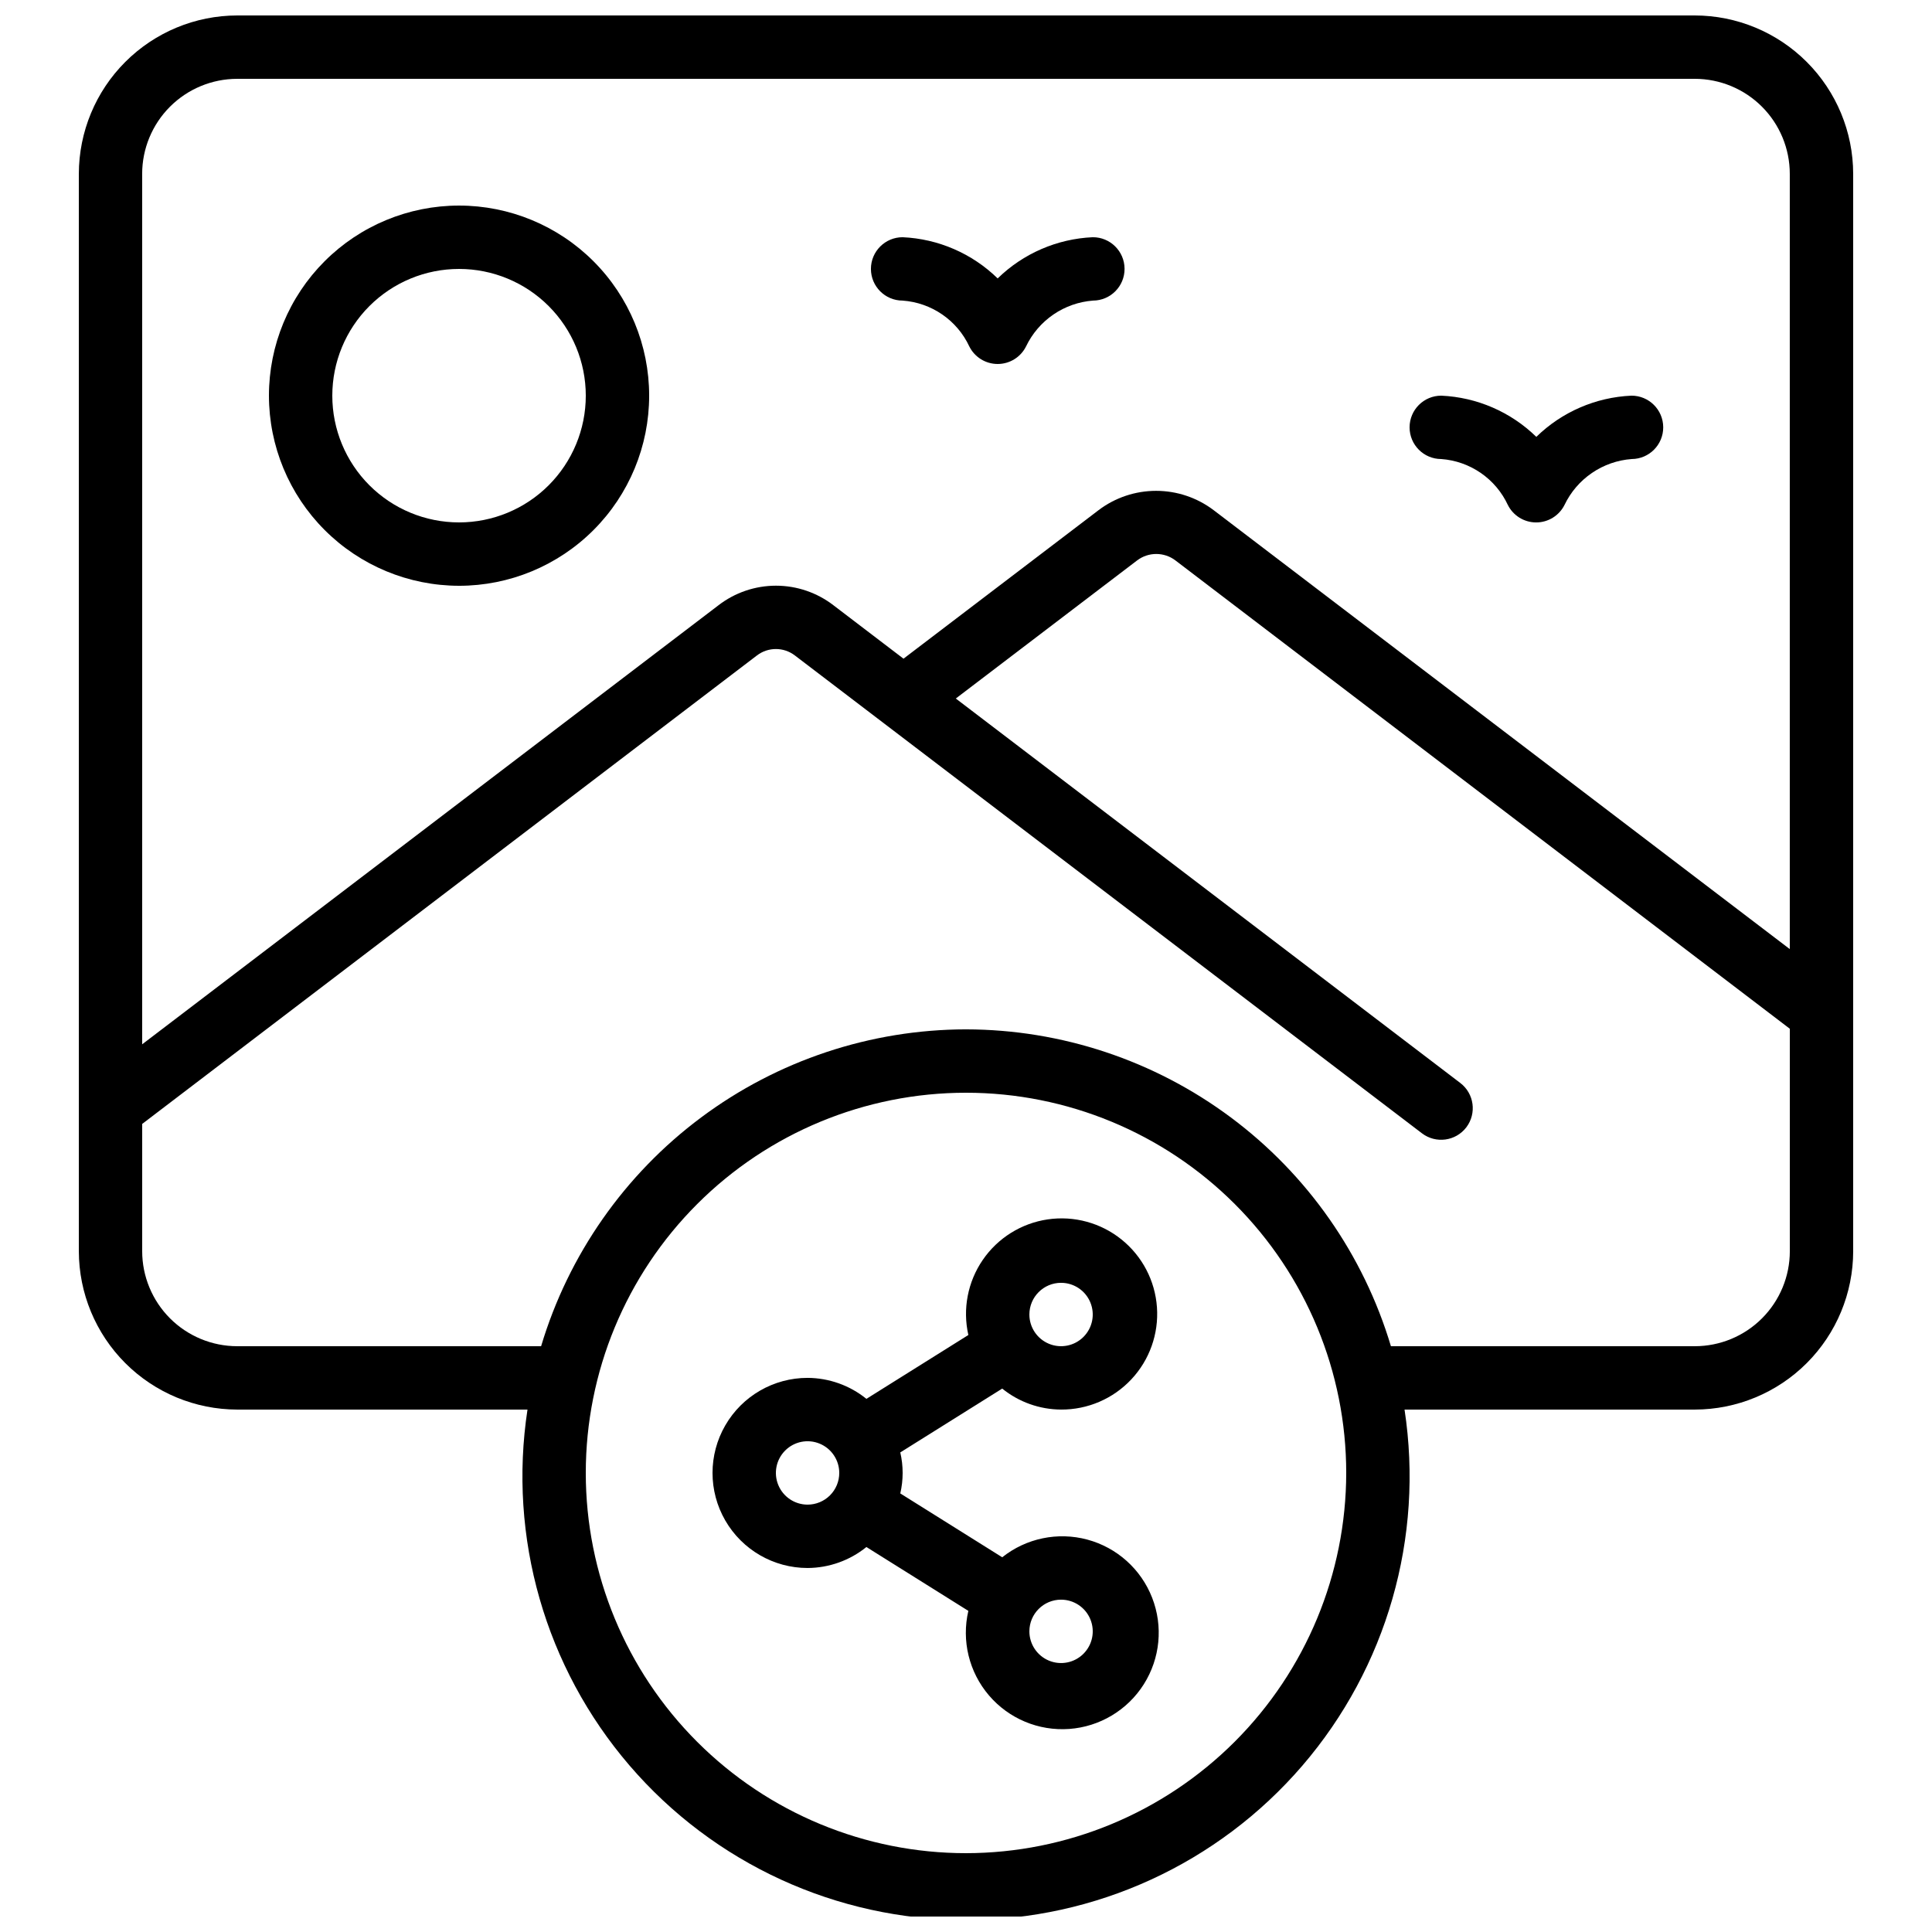 <?xml version="1.0" encoding="UTF-8"?>
<!-- Uploaded to: ICON Repo, www.iconrepo.com, Generator: ICON Repo Mixer Tools -->
<svg width="800px" height="800px" version="1.1" viewBox="144 144 512 512" xmlns="http://www.w3.org/2000/svg">
 <defs>
  <clipPath id="a">
   <path d="m164 148.09h472v503.81h-472z"/>
  </clipPath>
 </defs>
 <g clip-path="url(#a)">
  <path d="m635.11 475.57v-285.49c-0.012-11.133-4.441-21.801-12.312-29.672s-18.539-12.301-29.672-12.312h-386.25c-11.129 0.012-21.801 4.441-29.672 12.312-7.871 7.871-12.297 18.539-12.312 29.672v285.49c0.016 11.129 4.441 21.801 12.312 29.672 7.871 7.871 18.543 12.297 29.672 12.312h76.914c-5.164 33.879 4.711 68.328 27.043 94.324s54.898 40.953 89.172 40.953c34.27 0 66.836-14.957 89.168-40.953s32.211-60.445 27.043-94.324h76.914c11.133-0.016 21.801-4.441 29.672-12.312 7.871-7.871 12.301-18.543 12.312-29.672zm-428.24-310.68h386.25c6.68 0 13.09 2.656 17.812 7.379s7.379 11.133 7.379 17.812v205.44l-152.67-116.31c-4.391-3.332-9.75-5.133-15.262-5.133-5.512 0-10.871 1.801-15.262 5.133l-51.68 39.348-18.523-14.125c-4.375-3.383-9.746-5.219-15.273-5.219-5.531 0-10.902 1.836-15.277 5.219l-152.69 116.32v-230.67c0-6.68 2.656-13.09 7.379-17.812 4.727-4.723 11.133-7.379 17.812-7.379zm193.13 470.22c-26.727 0-52.355-10.617-71.25-29.512-18.898-18.898-29.512-44.527-29.512-71.25s10.613-52.352 29.512-71.25c18.895-18.895 44.523-29.512 71.25-29.512 26.723 0 52.352 10.617 71.246 29.512 18.898 18.898 29.516 44.527 29.516 71.25-0.031 26.715-10.656 52.328-29.547 71.219s-44.5 29.516-71.215 29.543zm0-218.32c-25.301 0.039-49.914 8.227-70.199 23.352-20.281 15.121-35.148 36.379-42.402 60.617h-80.527c-6.68 0-13.086-2.656-17.812-7.379-4.723-4.727-7.379-11.133-7.379-17.812v-33.715l162.9-124.14c2.973-2.285 7.106-2.285 10.078 0l23.68 18.043 142.49 108.58c3.684 2.805 8.941 2.102 11.758-1.578 2.801-3.684 2.09-8.945-1.59-11.754l-133.7-101.89 48.047-36.594c3.004-2.281 7.16-2.281 10.16 0l162.82 124.11v58.938c0 6.68-2.656 13.086-7.379 17.812-4.723 4.723-11.133 7.379-17.812 7.379h-80.523c-7.258-24.238-22.125-45.496-42.406-60.617-20.281-15.125-44.898-23.312-70.195-23.352z"/>
 </g>
 <path d="m265.65 299.24c13.363 0 26.176-5.309 35.625-14.758 9.449-9.449 14.758-22.262 14.758-35.625s-5.309-26.176-14.758-35.625c-9.449-9.449-22.262-14.754-35.625-14.754-13.359 0-26.176 5.305-35.625 14.754-9.445 9.449-14.754 22.262-14.754 35.625 0.012 13.359 5.324 26.164 14.77 35.609 9.445 9.445 22.254 14.758 35.609 14.773zm0-83.969c8.91 0 17.453 3.539 23.75 9.836 6.301 6.301 9.84 14.844 9.84 23.75s-3.539 17.449-9.84 23.75c-6.297 6.301-14.84 9.836-23.75 9.836-8.906 0-17.449-3.535-23.75-9.836-6.297-6.301-9.836-14.844-9.836-23.75s3.539-17.449 9.836-23.75c6.301-6.297 14.844-9.836 23.75-9.836z"/>
 <path d="m425.19 517.55c7.055 0.039 13.805-2.863 18.625-8.008 4.824-5.144 7.285-12.066 6.789-19.102-0.492-7.035-3.898-13.547-9.395-17.965-5.496-4.422-12.586-6.348-19.562-5.324-6.977 1.027-13.211 4.914-17.199 10.73-3.992 5.816-5.379 13.031-3.824 19.91l-27.012 16.918h-0.004c-4.41-3.57-9.914-5.531-15.59-5.559-9 0-17.316 4.801-21.816 12.598-4.5 7.793-4.5 17.395 0 25.188 4.5 7.797 12.816 12.598 21.816 12.598 5.676-0.027 11.18-1.988 15.59-5.559l27.012 16.918h0.004c-1.844 7.91 0.18 16.223 5.453 22.398 5.273 6.176 13.164 9.477 21.266 8.898 8.098-0.582 15.438-4.977 19.777-11.84 4.34-6.863 5.16-15.379 2.207-22.941-2.949-7.566-9.316-13.281-17.156-15.395-7.84-2.113-16.219-0.375-22.57 4.68l-27.012-16.918h-0.004c0.832-3.574 0.832-7.293 0-10.867l27.012-16.918h0.004c4.414 3.574 9.914 5.531 15.59 5.559zm0-33.586v-0.004c3.398 0 6.461 2.047 7.758 5.184 1.301 3.141 0.582 6.75-1.82 9.152-2.398 2.402-6.012 3.121-9.148 1.82-3.137-1.301-5.184-4.359-5.184-7.758 0-4.637 3.758-8.398 8.395-8.398zm-67.176 58.777h0.004c-3.398 0-6.461-2.047-7.758-5.184-1.301-3.141-0.582-6.75 1.82-9.152 2.398-2.402 6.012-3.121 9.148-1.82 3.141 1.301 5.184 4.363 5.184 7.758 0 2.227-0.883 4.363-2.457 5.938-1.574 1.574-3.711 2.461-5.938 2.461zm67.176 25.191v-0.004c3.398 0 6.461 2.047 7.758 5.184 1.301 3.141 0.582 6.75-1.82 9.152-2.398 2.402-6.012 3.121-9.148 1.82-3.137-1.301-5.184-4.363-5.184-7.758 0-4.637 3.758-8.398 8.395-8.398z"/>
 <path d="m383.2 223.66c3.762 0.27 7.383 1.535 10.492 3.672 3.109 2.137 5.59 5.062 7.184 8.48 1.422 2.848 4.332 4.648 7.516 4.648 3.184 0 6.094-1.801 7.516-4.648 1.633-3.41 4.133-6.324 7.25-8.461 3.117-2.133 6.742-3.406 10.508-3.691 4.641-0.023 8.379-3.801 8.355-8.438-0.023-4.637-3.801-8.379-8.438-8.355-9.453 0.422-18.418 4.309-25.191 10.918-6.769-6.609-15.738-10.496-25.191-10.918-4.637 0-8.395 3.762-8.395 8.398s3.758 8.395 8.395 8.395z"/>
 <path d="m525.95 265.65c3.754 0.277 7.367 1.547 10.469 3.684 3.098 2.133 5.574 5.059 7.168 8.469 1.418 2.848 4.328 4.648 7.512 4.648 3.188 0 6.098-1.801 7.516-4.648 1.637-3.414 4.141-6.336 7.269-8.469 3.125-2.133 6.758-3.406 10.531-3.684 4.641-0.023 8.379-3.801 8.355-8.438-0.023-4.637-3.801-8.379-8.438-8.355-9.453 0.422-18.418 4.309-25.191 10.918-6.769-6.609-15.738-10.496-25.191-10.918-4.637 0-8.395 3.758-8.395 8.398 0 4.637 3.758 8.395 8.395 8.395z"/>
</svg>